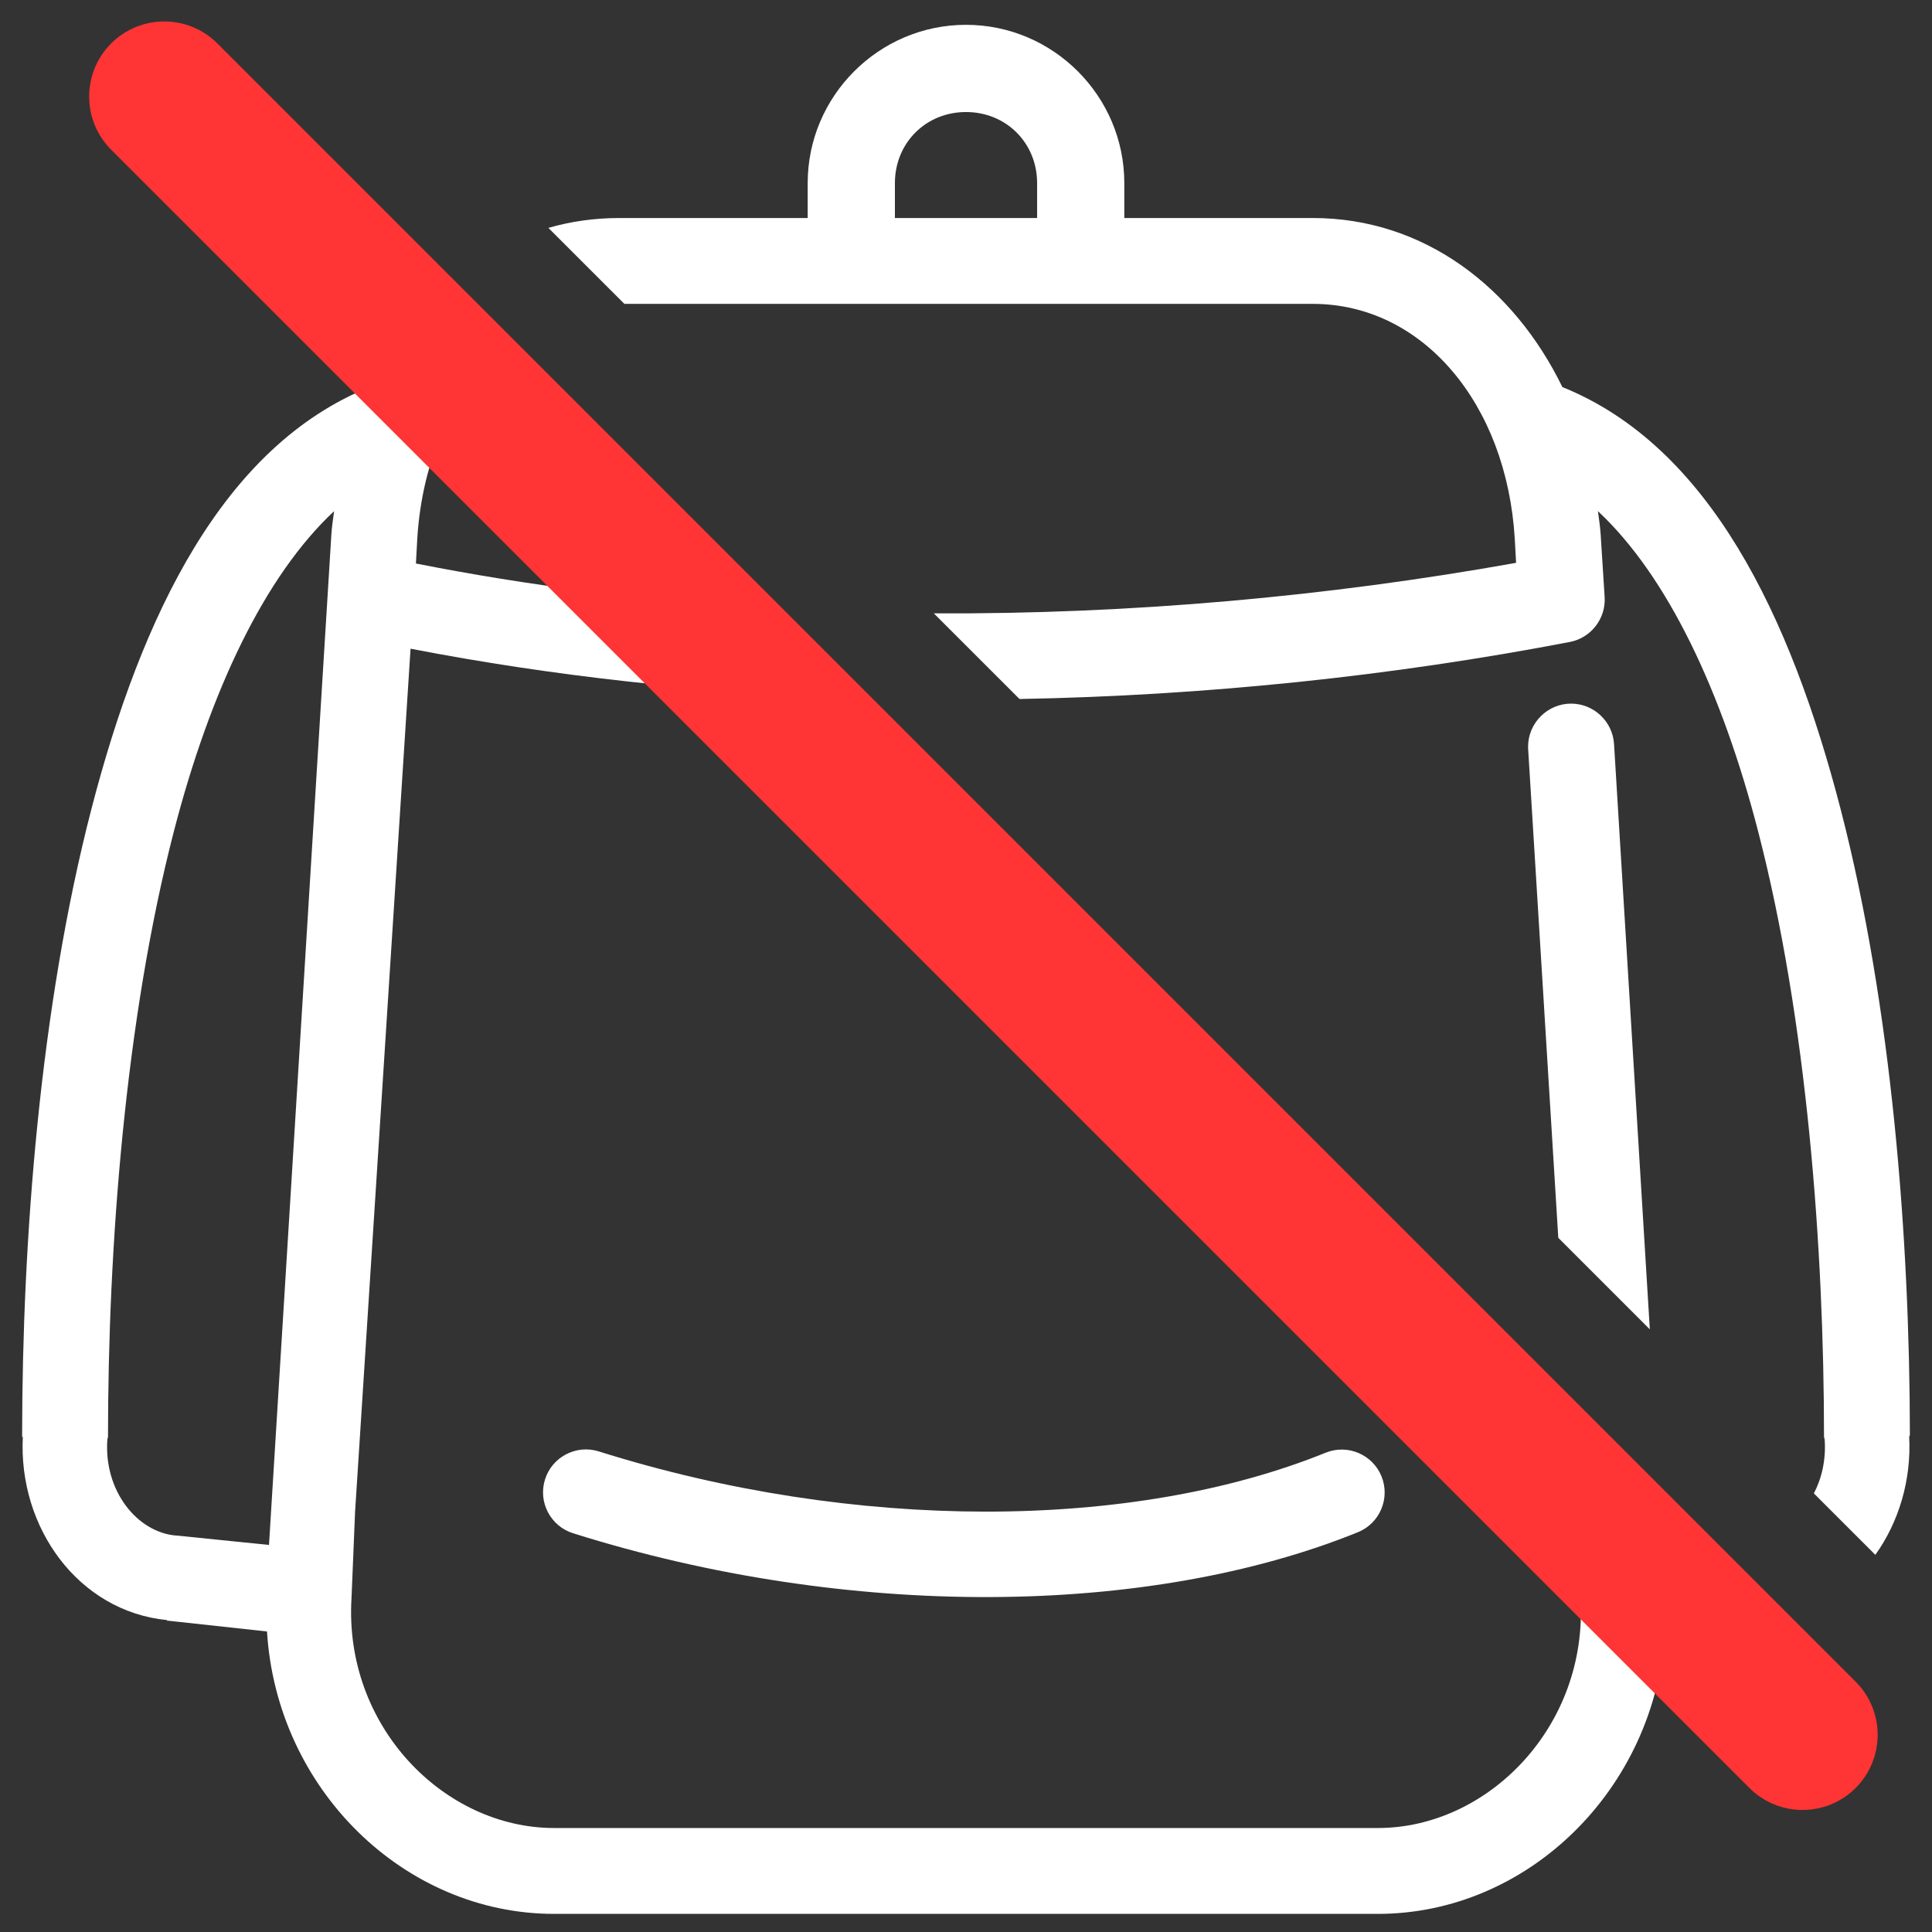 <svg clip-rule="evenodd" fill-rule="evenodd" stroke-linejoin="round" stroke-miterlimit="2" viewBox="0 0 90 90" xmlns="http://www.w3.org/2000/svg"><rect x="0" y="0" width="90" height="90" fill="#333333" stroke="none"/><path d="m87.576 80.268c-.118.018-.237.033-.357.045-.024.002-.039.031-.063.031l-4.593.5c-.453 7.356-6.398 13.156-13.375 13.156h-38.375c-6.978 0-12.923-5.8-13.375-13.156l-4.594-.5h-.063v-.031c-4.123-.402-6.934-4.299-6.718-8.532h-.032c0-.03 0-.064 0-.093.002-.022-.001-.042 0-.063.009-9.061.835-19.838 3.219-29.062 2.346-9.077 6.145-16.936 12.969-19.688.859-1.764 1.999-3.331 3.371-4.592l2.797 2.796c-2.241 1.948-3.719 5.114-3.949 8.859l-.063 1.156c5.22 1.033 10.614 1.708 16.078 2.052l4.196 4.195c-6.954-.244-13.858-.989-20.524-2.278l-2.584 40.202-.166 4.016c-.368 5.986 4.315 10.719 9.438 10.719h38.375c5.122 0 9.805-4.733 9.437-10.719l-.523-8.487 4.259 4.26.108 1.759 1.499-.153zm-57.031-64.809c1.042-.299 2.145-.459 3.299-.459h8.781v-1.625c0-4.058 3.317-7.375 7.375-7.375s7.375 3.317 7.375 7.375v1.625h8.781c5.206 0 9.379 3.261 11.625 7.875 6.824 2.752 10.623 10.611 12.969 19.688 2.384 9.224 3.21 20.001 3.219 29.062v.063c.002.033-.033.06-.031.093.102 2.023-.486 3.969-1.578 5.493l-2.863-2.862c.371-.711.568-1.57.503-2.506-.012-.041-.022-.083-.031-.125 0-8.846-.801-19.435-3.063-28.187-1.696-6.565-4.229-11.912-7.468-14.938.041.353.103.705.125 1.063l.187 2.937c.064 1.004-.637 1.907-1.625 2.094-8.268 1.586-16.934 2.499-25.633 2.656l-3.99-3.989c9.154.046 18.357-.783 27.123-2.354l-.062-1.125c-.377-6.279-4.284-10.938-9.407-10.938h-32.07zm47.046 47.046-1.403-22.755c-.003-.042-.004-.083-.004-.125 0-1.099.904-2.004 2.003-2.004 1.053 0 1.935.829 2.001 1.879l1.667 27.269zm-57.028-33.849c-3.24 3.026-5.773 8.373-7.469 14.938-2.262 8.752-3.063 19.341-3.063 28.187-.009.042-.019.084-.031.125-.167 2.41 1.405 4.313 3.188 4.469h.031l4.312.438 2.907-47.094c.021-.358.083-.71.125-1.063zm29.437-18.593c-1.871 0-3.312 1.441-3.312 3.312v1.625h6.625v-1.625c0-1.871-1.442-3.312-3.313-3.312z" fill="#fff" transform="translate(-5 -4.844)"/><path d="m161.927 55.475c-1.366-1.366-1.366-3.584 0-4.95s3.584-1.366 4.949 0l76.317 76.316c1.366 1.366 1.366 3.584 0 4.95s-3.584 1.366-4.95 0z" fill="#ff3434" transform="translate(-156.749 -48.501)"/><path d="m176.84 333.849c-1.478-.465-2.3-2.042-1.835-3.52.466-1.478 2.043-2.3 3.521-1.834 16.719 5.264 34.891 5.213 47.554.085 1.435-.582 3.073.112 3.655 1.548s-.112 3.074-1.548 3.655c-13.673 5.538-33.294 5.751-51.347.066z" fill="#fff" transform="matrix(.712 0 0 .712 -99.215 -166.276)"/></svg>